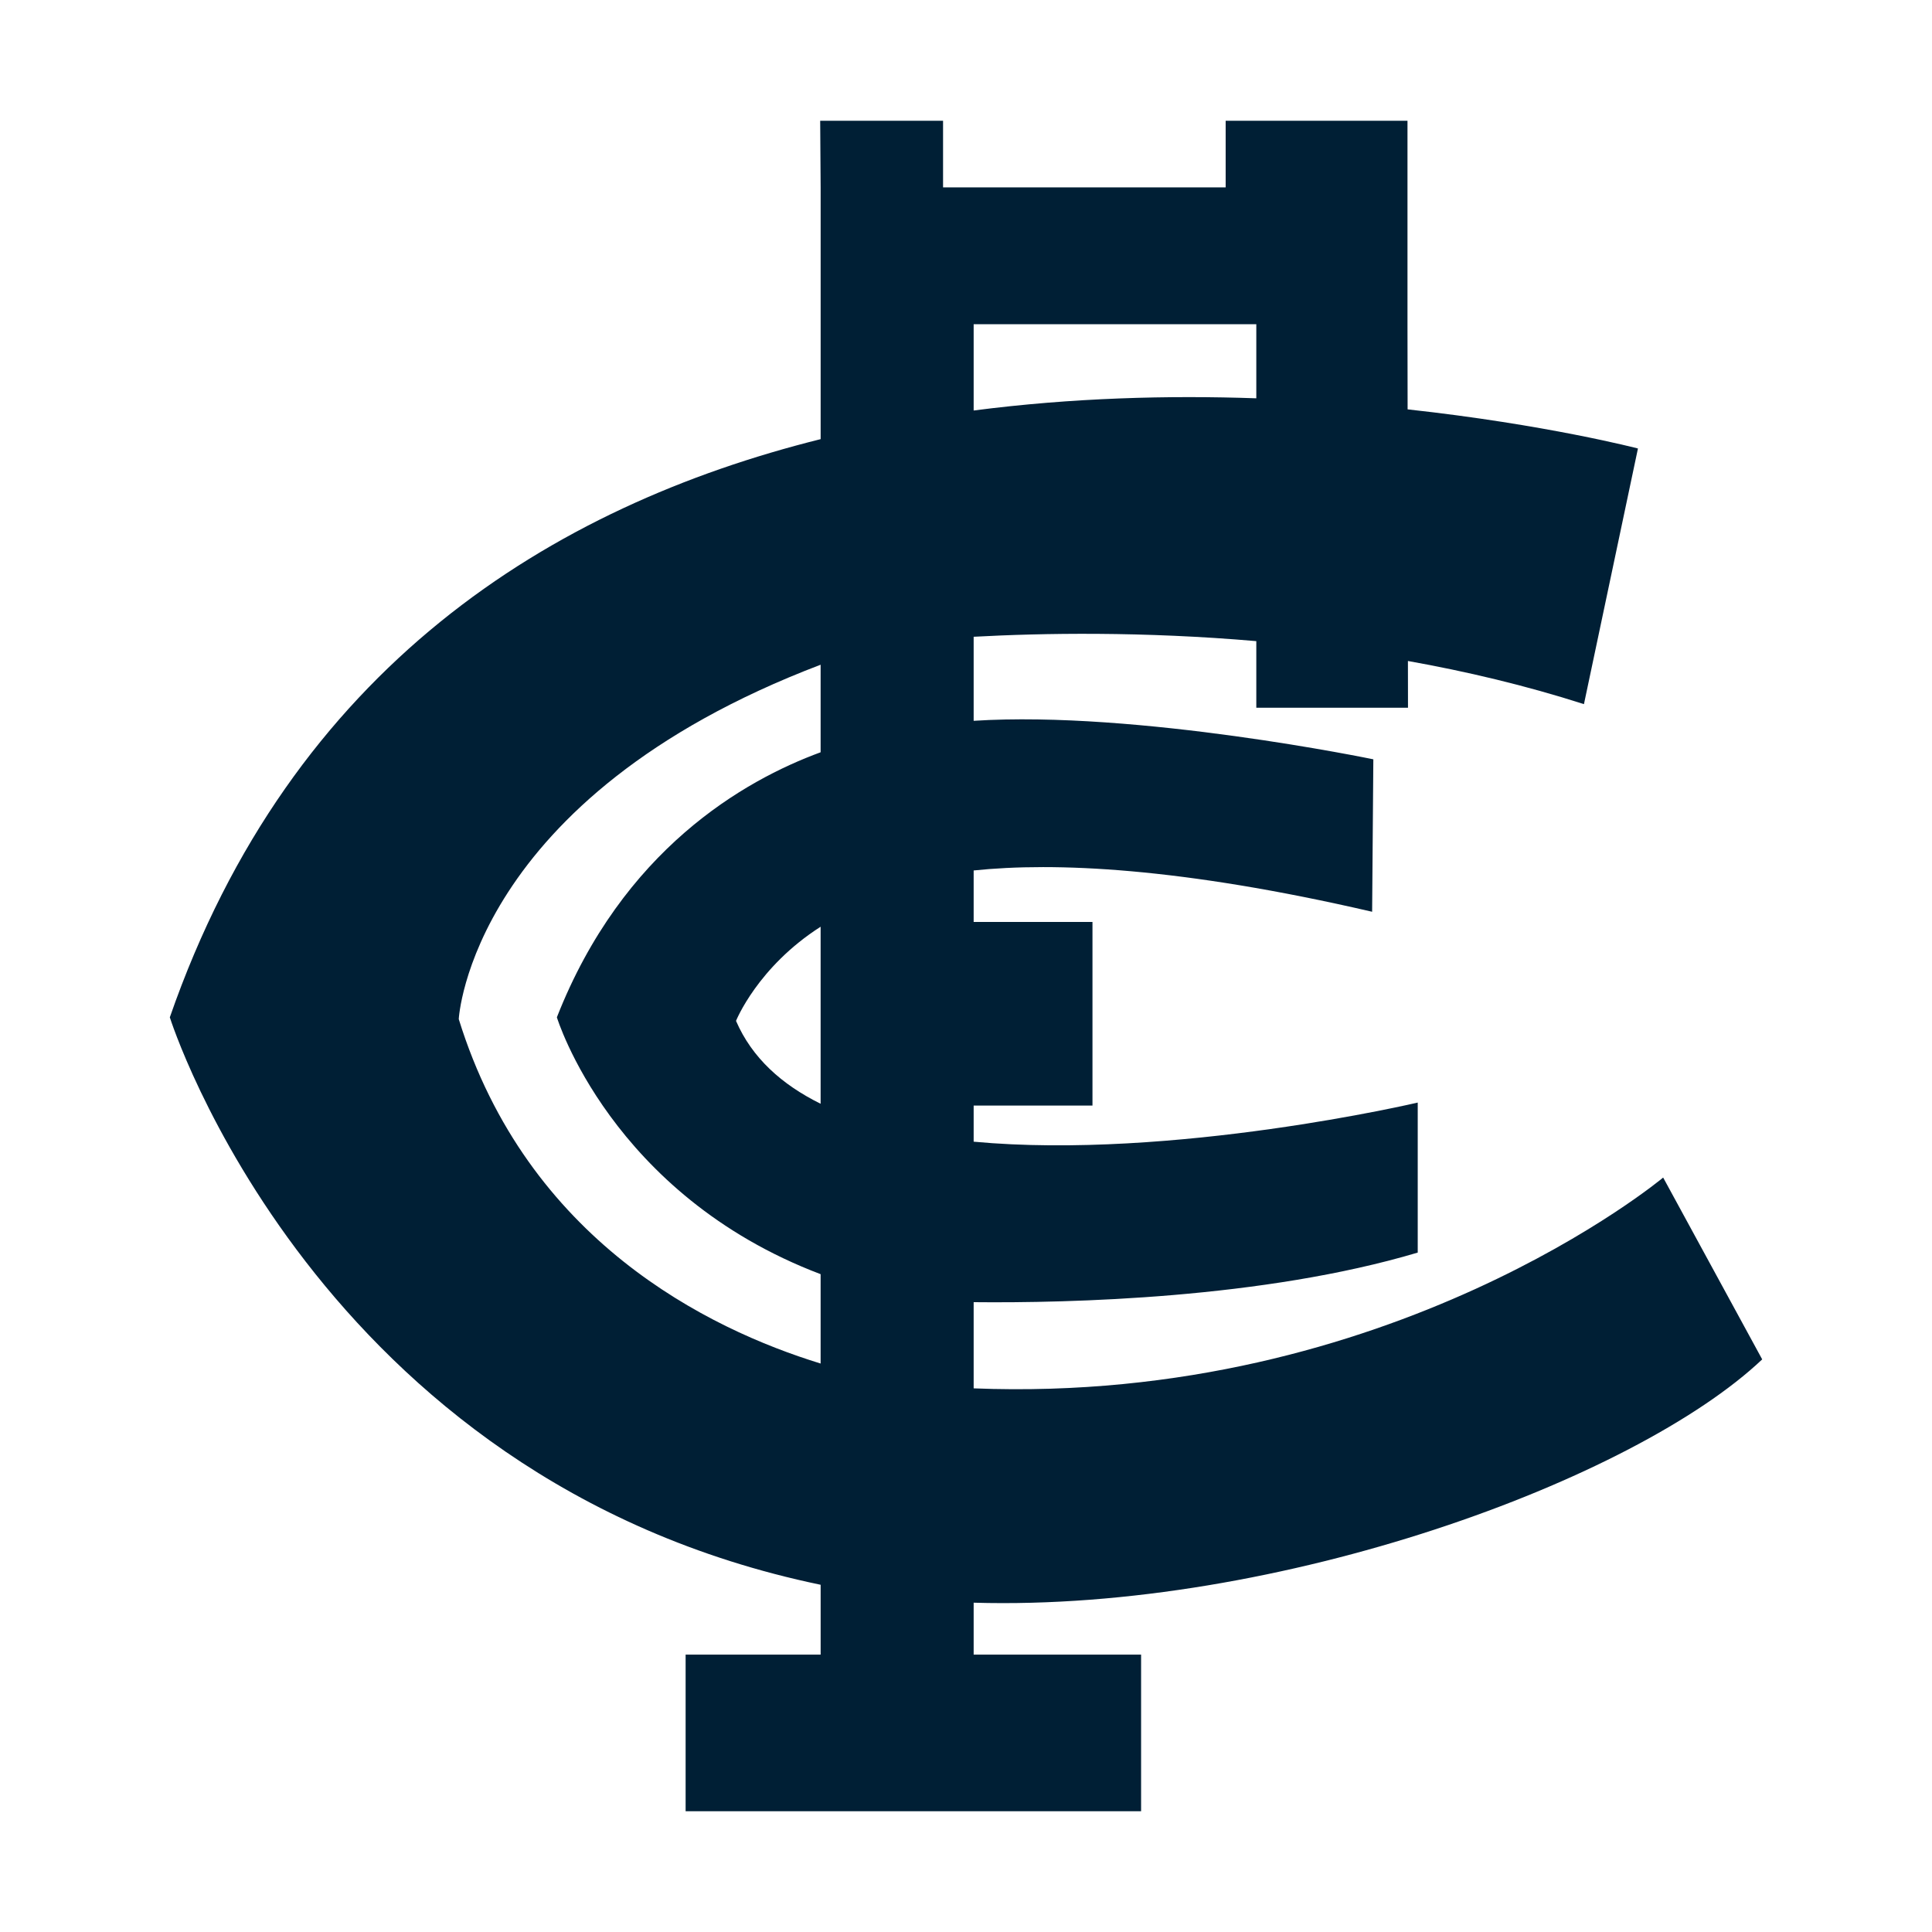 <svg xmlns="http://www.w3.org/2000/svg" xmlns:xlink="http://www.w3.org/1999/xlink" version="1.1" id="Layer_1" x="0px" y="0px" viewBox="0 0 80 80" style="enable-background:new 0 0 80 80;" xml:space="preserve" width="200"  height="200" >
<style type="text/css">
	.st0{fill:#001F35;}
</style>
<path class="st0" d="M40.317,66.364c12.65,0.368,27.38-5.088,32.652-10.075l-4.101-7.529c0,0-11.258,9.414-28.551,8.729v-3.569  c3.959,0.041,11.991-0.149,18.388-2.053v-6.212c0,0-10.147,2.385-18.388,1.62v-1.495h4.92v-7.604h-4.92v-2.132  c3.35-0.349,8.553-0.132,16.5,1.71l0.05-6.312c0,0-9.767-2.03-16.55-1.595v-3.48c2.85-0.155,7.01-0.226,11.704,0.181v2.757h6.281  l-0.003-1.935c2.412,0.43,4.871,1.011,7.289,1.787l2.236-10.586c0,0-3.797-0.992-9.538-1.62l-0.005-3.449V5h-7.529v2.758H39.05V5  h-5.088l0.019,2.758V8.28v5.144v4.76c-11.113,2.769-21.906,9.426-26.949,23.941c0,0,6.018,19.144,26.949,23.497v2.893h-5.591V75  H47.25v-6.486h-6.933V66.364z M33.98,45.704c-1.603-0.79-2.842-1.899-3.503-3.431c0,0,0.887-2.227,3.503-3.899V45.704z   M40.317,13.424h10.436h1.268v3.069c-3.619-0.127-7.612-0.026-11.704,0.505V13.424z M18.996,42.199c0,0,0.473-9.157,14.984-14.674  v3.625c-3.171,1.163-8.2,4.04-10.921,10.974c0,0,2.229,7.339,10.921,10.637v3.7C29.316,55.028,21.832,51.353,18.996,42.199"/>
</svg>